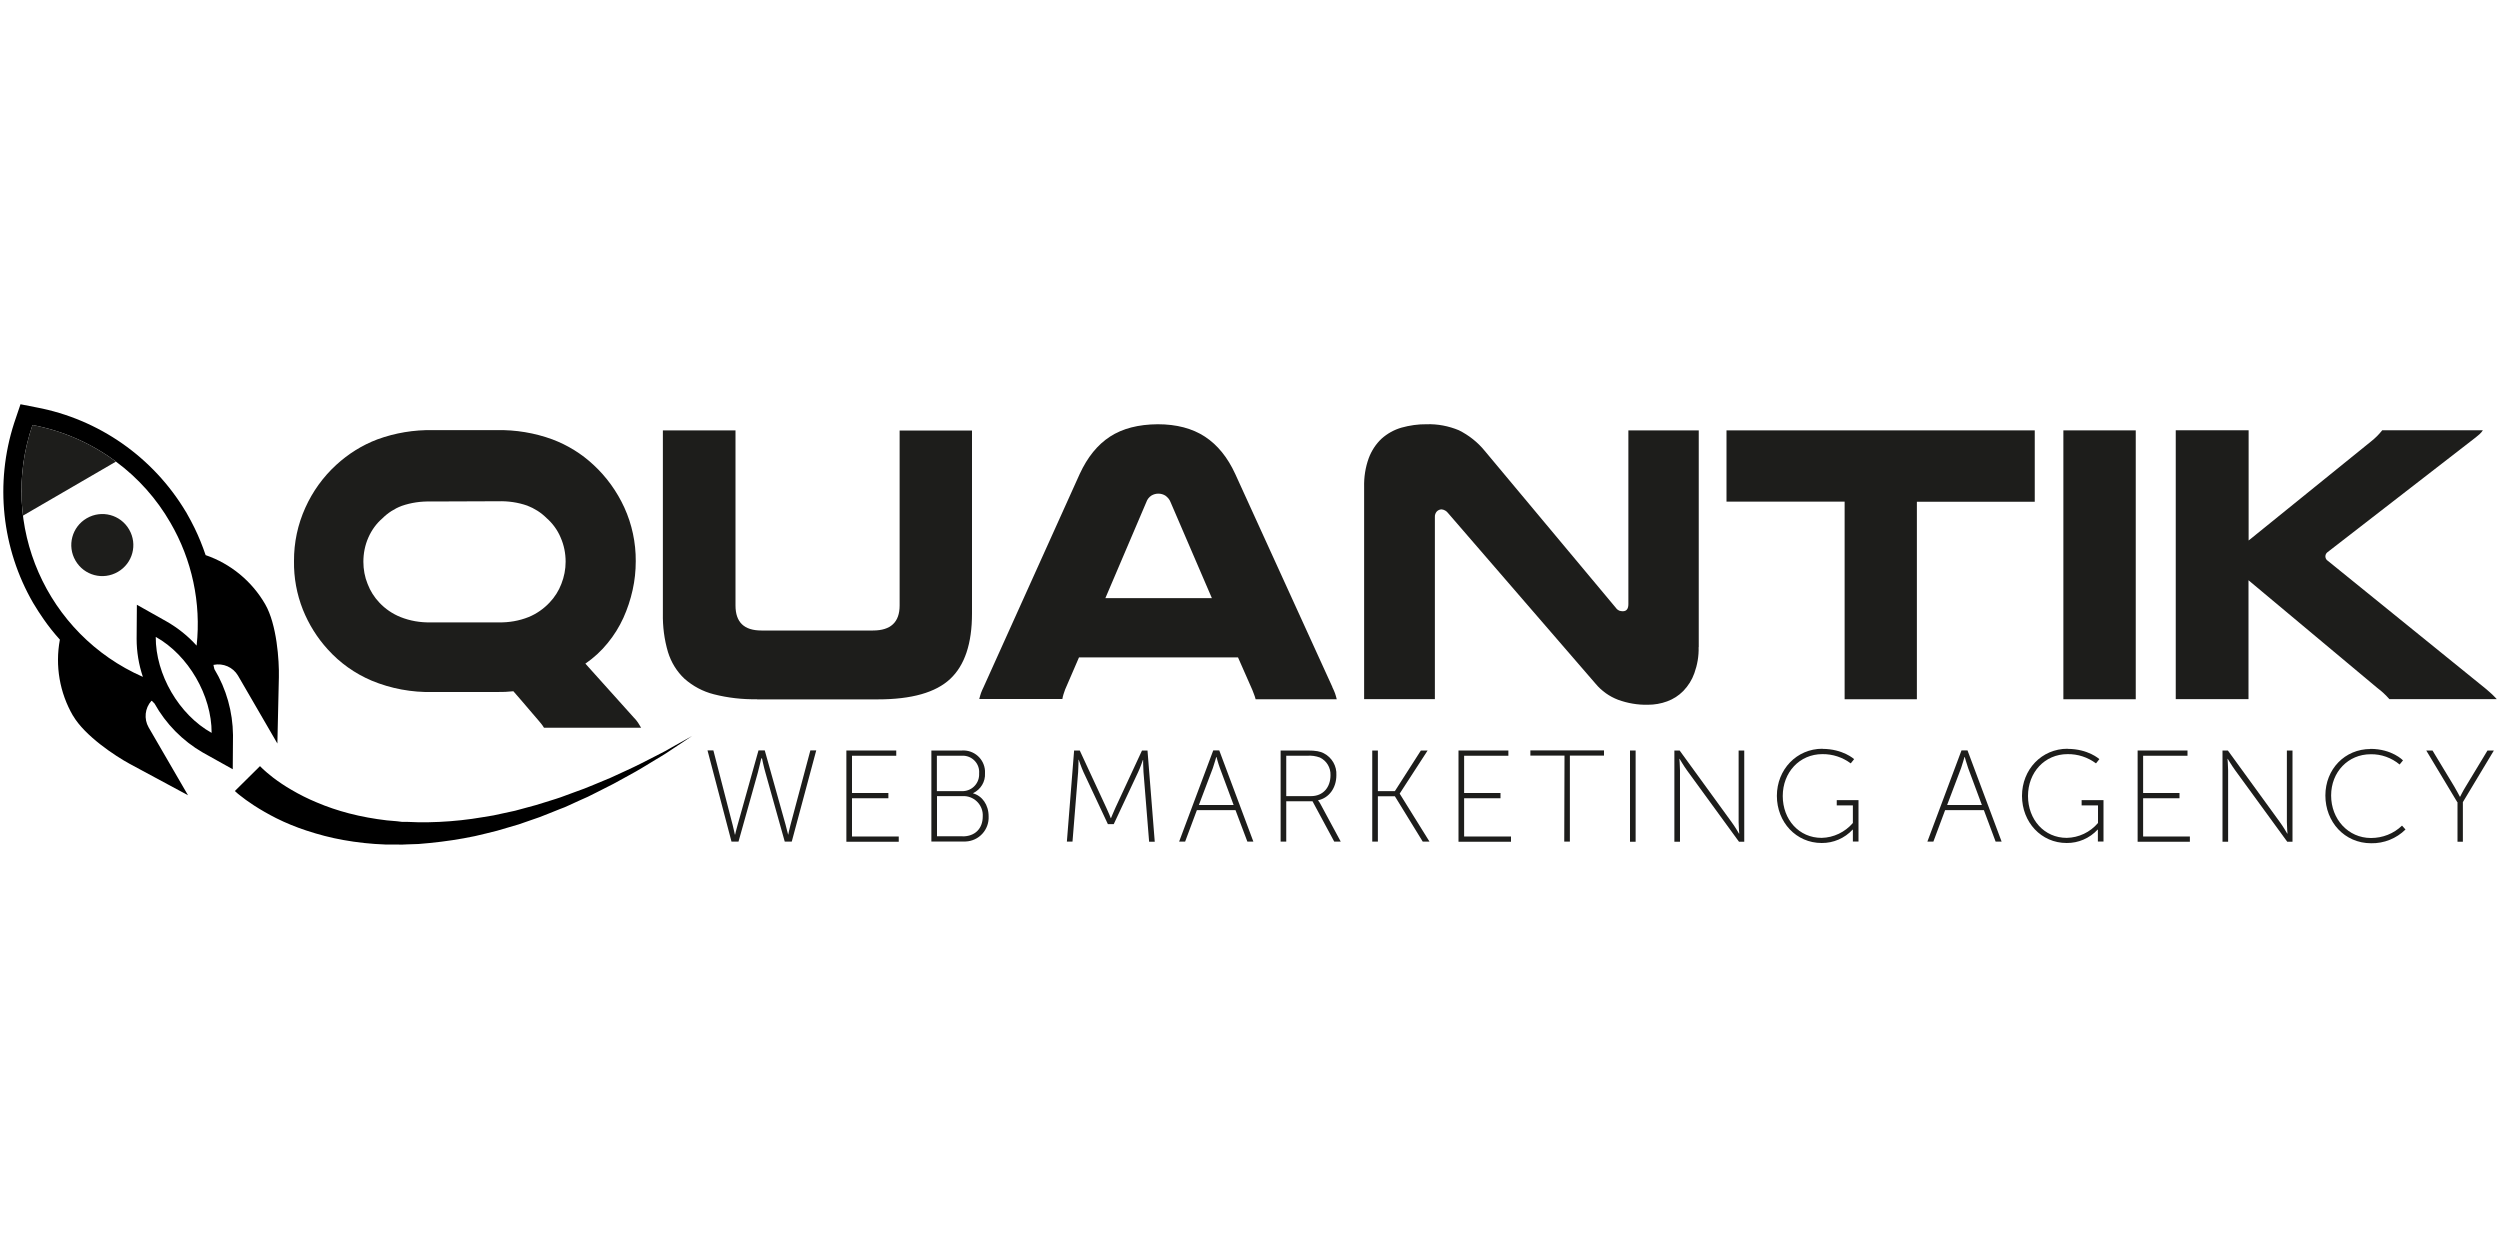 <?xml version="1.0" encoding="UTF-8"?><svg id="Livello_1" xmlns="http://www.w3.org/2000/svg" viewBox="0 0 200 100"><defs><style>.cls-1{fill:#1d1d1b;}</style></defs><g id="Layer_1"><path d="M5.84,57.25c.94,1.62,3.38,3.23,4.54,3.86l4.66,2.51-3.15-5.43c-.39-.68-.3-1.54,.22-2.12h.04c.07,.08,.14,.15,.21,.21,.91,1.63,2.25,2.99,3.86,3.92l2.4,1.34,.02-2.73c-.02-1.86-.53-3.69-1.49-5.28-.02-.1-.04-.21-.07-.31v-.03c.77-.16,1.56,.18,1.96,.86l3.15,5.43,.12-5.3c.03-1.32-.16-4.23-1.1-5.85-1.06-1.83-2.75-3.23-4.76-3.92-.25-.74-.54-1.46-.88-2.16-.2-.4-.4-.79-.61-1.15l-.06-.11-.04-.06c-2.61-4.36-6.96-7.4-11.95-8.34l-1.27-.25-.51,1.51c-1.55,4.8-1,10.03,1.53,14.4l.02,.03c.25,.42,.52,.84,.8,1.24,.4,.58,.84,1.13,1.31,1.65-.39,2.09-.02,4.25,1.05,6.09Zm-3.24-23.25c2.42,.46,4.71,1.46,6.68,2.93,1.77,1.31,3.25,2.97,4.35,4.88,1.73,2.97,2.47,6.42,2.1,9.84-.69-.77-1.51-1.42-2.4-1.93l-2.38-1.34-.02,2.73c0,1.03,.17,2.06,.5,3.04C3.7,50.75-.15,41.99,2.6,34Zm9.86,16.95c2.61,1.46,4.48,4.69,4.47,7.68-2.61-1.45-4.49-4.68-4.47-7.68Z"/><path class="cls-1" d="M9.29,36.92l-7.45,4.33c-.3-2.44-.04-4.93,.76-7.25h0c2.42,.46,4.71,1.46,6.68,2.93Z"/><path class="cls-1" d="M6.94,41.46c1.19-.69,2.7-.29,3.39,.9s.29,2.7-.9,3.39-2.7,.29-3.39-.9c0,0,0,0,0,0-.69-1.18-.29-2.7,.9-3.39Z"/><path d="M18.81,63.3l.1,.09c.08,.08,.17,.15,.3,.25,.25,.2,.62,.48,1.1,.79,.57,.37,1.17,.71,1.78,1.02,.78,.39,1.59,.72,2.41,.99,.97,.32,1.95,.58,2.96,.76,1.11,.2,2.23,.32,3.35,.36h.88s.44,.01,.44,.01l.45-.02,.9-.03c.3-.02,.6-.05,.9-.08,1.21-.12,2.42-.3,3.61-.55,.6-.13,1.19-.29,1.77-.43l1.74-.51,1.67-.58c.55-.21,1.08-.43,1.61-.64l.39-.15,.38-.17,.74-.34,.74-.33,.7-.35,1.34-.68,1.24-.68c.79-.42,1.49-.87,2.11-1.24,.31-.19,.61-.36,.87-.53l.72-.48,1.37-.91-1.43,.8-.74,.42c-.28,.15-.58,.3-.91,.47-.65,.33-1.37,.71-2.19,1.08l-1.26,.58-1.37,.57-.74,.3-.74,.27-.76,.28-.38,.14-.39,.13c-.53,.16-1.06,.34-1.61,.5l-1.66,.45-1.71,.37c-.58,.09-1.15,.2-1.74,.28-1.15,.16-2.31,.25-3.47,.27h-.85l-.84-.03h-.42s-.41-.05-.41-.05l-.81-.07c-1.02-.12-2.03-.3-3.03-.56-.88-.23-1.75-.52-2.59-.88-.7-.29-1.38-.63-2.04-1.02-.5-.29-.98-.61-1.44-.96-.37-.29-.65-.53-.82-.69-.08-.08-.15-.15-.17-.17l-.06-.06-2.01,1.99Z"/><path class="cls-1" d="M34.61,55.36c-1.67,.04-3.34-.27-4.88-.91-1.34-.57-2.54-1.42-3.51-2.5-.85-.93-1.52-2.01-1.99-3.18-.49-1.24-.73-2.55-.71-3.88-.01-1.48,.3-2.94,.91-4.28,.58-1.29,1.42-2.46,2.47-3.42,.96-.88,2.07-1.58,3.29-2.04,1.42-.52,2.93-.77,4.44-.74h5.12c1.51-.03,3.02,.22,4.44,.74,1.22,.46,2.34,1.15,3.29,2.04,1.04,.96,1.88,2.13,2.47,3.42,.61,1.34,.92,2.81,.91,4.28,0,.78-.08,1.55-.25,2.31-.17,.77-.42,1.52-.74,2.23-.33,.72-.75,1.4-1.26,2.02-.51,.63-1.11,1.18-1.78,1.64l3.87,4.31c.13,.13,.24,.26,.34,.41,.09,.15,.17,.29,.25,.41h-7.77c-.03-.06-.07-.12-.11-.17-.05-.08-.16-.21-.32-.4s-.4-.47-.72-.84-.74-.88-1.3-1.51c-.21,.02-.42,.04-.64,.05s-.43,.01-.67,.01h-5.12Zm-.16-15.24c-.78-.02-1.56,.09-2.31,.35-.58,.22-1.11,.56-1.54,.99-.49,.42-.87,.95-1.13,1.54-.27,.61-.4,1.27-.4,1.94,0,.61,.11,1.22,.34,1.78,.21,.55,.53,1.06,.94,1.49,.47,.5,1.04,.89,1.68,1.15,.77,.31,1.6,.45,2.43,.43h5.41c.83,.02,1.66-.12,2.43-.43,.63-.26,1.2-.66,1.67-1.16,.41-.43,.73-.94,.94-1.49,.22-.56,.34-1.16,.34-1.77,0-.67-.13-1.33-.4-1.94-.25-.6-.64-1.13-1.13-1.56-.44-.44-.97-.77-1.54-.99-.74-.26-1.52-.37-2.31-.35l-5.41,.02Z"/><path class="cls-1" d="M60.57,55.94c-1.17,.02-2.34-.11-3.47-.4-.87-.22-1.67-.65-2.34-1.24-.62-.58-1.07-1.32-1.32-2.13-.3-1.01-.43-2.05-.41-3.1v-14.64h5.81v14.01c0,1.34,.69,2,2.07,2h8.93c1.42,0,2.13-.67,2.13-2v-14h5.79v14.64c0,2.4-.58,4.14-1.74,5.23s-3.09,1.64-5.79,1.64h-9.66Z"/><path class="cls-1" d="M106.59,54.98c.08,.16,.15,.32,.21,.48,.05,.15,.1,.31,.14,.48h-6.49c-.04-.15-.08-.28-.13-.4s-.08-.23-.13-.34l-1.15-2.61h-12.72l-1.11,2.57c-.04,.13-.09,.25-.13,.38-.04,.12-.07,.25-.09,.38h-6.65c.04-.17,.09-.32,.14-.48,.06-.16,.13-.32,.21-.48l7.69-17.05c.62-1.34,1.42-2.33,2.42-2.98,1-.65,2.27-.98,3.82-.99,1.5,0,2.76,.33,3.77,.99,1.01,.66,1.82,1.66,2.43,2.99l7.77,17.04Zm-9.64-7.13l-3.31-7.69c-.08-.21-.23-.38-.41-.51-.34-.21-.77-.21-1.11-.01-.19,.12-.34,.31-.41,.52l-3.28,7.69h8.53Z"/><path class="cls-1" d="M135.89,51.77c.02,.71-.1,1.41-.34,2.08-.19,.54-.49,1.02-.89,1.43-.36,.37-.8,.65-1.29,.83-.49,.18-1.01,.27-1.53,.27-.82,.02-1.63-.12-2.4-.4-.7-.27-1.32-.71-1.8-1.29l-11.8-13.65c-.12-.16-.31-.27-.51-.29-.14,0-.28,.06-.38,.16-.11,.12-.17,.28-.16,.45v14.57h-5.66v-16.96c-.02-.79,.1-1.58,.37-2.32,.22-.59,.57-1.13,1.03-1.56,.46-.41,1-.71,1.59-.88,.65-.18,1.33-.28,2.01-.27,.88-.03,1.76,.14,2.58,.48,.8,.4,1.51,.96,2.07,1.65l10.5,12.57c.06,.09,.15,.16,.25,.21,.09,.03,.19,.05,.29,.05,.3,0,.45-.19,.45-.57v-13.9h5.63v17.34Z"/><path class="cls-1" d="M162.78,34.43v5.71h-9.43v15.8h-5.78v-15.81h-9.45v-5.7h24.66Z"/><path class="cls-1" d="M170.86,34.43v21.51h-5.79v-21.51h5.79Z"/><path class="cls-1" d="M179.89,34.43v8.81l9.8-7.93c.33-.26,.63-.56,.89-.89h8.05c-.07,.11-.15,.21-.25,.3-.11,.09-.21,.18-.32,.27l-11.84,9.17c-.19,.13-.25,.38-.12,.58,.03,.05,.07,.09,.12,.12l12.69,10.28c.15,.13,.29,.25,.43,.38,.14,.13,.27,.27,.4,.41h-8.59c-.29-.33-.61-.63-.96-.89l-10.31-8.62v9.51h-5.82v-21.51h5.82Z"/><path class="cls-1" d="M60.9,60.67s-.15,.69-.28,1.16l-1.54,5.5h-.56l-1.92-7.3h.47l1.54,5.96c.09,.35,.18,.78,.18,.78h.02s.09-.42,.2-.78l1.67-5.96h.5l1.67,5.96c.1,.36,.19,.78,.2,.78h.01s.08-.43,.18-.78l1.59-5.96h.47l-1.96,7.3h-.56l-1.54-5.5c-.14-.47-.28-1.16-.28-1.16h-.04Z"/><path class="cls-1" d="M67.71,60.04h3.99v.42h-3.54v2.98h2.91v.42h-2.91v3.06h3.74v.42h-4.19v-7.3Z"/><path class="cls-1" d="M74.51,60.04h2.45c.96-.06,1.78,.67,1.84,1.62,0,.07,0,.13,0,.2,.04,.67-.34,1.3-.95,1.59v.02c.72,.2,1.24,.91,1.24,1.84,.05,1.07-.78,1.97-1.84,2.01-.06,0-.13,0-.19,0h-2.55v-7.3Zm2.43,3.25c.74,.03,1.36-.54,1.39-1.28,0-.05,0-.09,0-.14,.06-.72-.48-1.35-1.2-1.41-.06,0-.13,0-.19,0h-1.99v2.83h1.99Zm.07,3.62c.98,0,1.61-.61,1.61-1.6,.05-.84-.6-1.57-1.44-1.62-.06,0-.12,0-.17,0h-2.05v3.21h2.06Z"/><path class="cls-1" d="M85.94,60.04h.44l2.13,4.59c.17,.35,.35,.82,.35,.82h.02s.19-.47,.35-.82l2.13-4.59h.44l.58,7.3h-.45l-.45-5.57c-.03-.35-.03-.97-.03-.97h-.02s-.21,.62-.38,.97l-1.95,4.16h-.47l-1.95-4.16c-.16-.34-.38-.99-.38-.99h-.02s0,.64-.03,.99l-.45,5.56h-.45l.58-7.3Z"/><path class="cls-1" d="M98.85,64.81h-3.1l-.94,2.52h-.48l2.73-7.3h.48l2.73,7.3h-.48l-.95-2.52Zm-1.55-4.25s-.16,.56-.27,.88l-1.12,2.96h2.78l-1.1-2.96c-.12-.31-.27-.88-.27-.88h-.02Z"/><path class="cls-1" d="M102.45,60.04h2.14c.68,0,1.02,.07,1.31,.22,.65,.33,1.05,1.02,1.01,1.75,0,1.04-.6,1.83-1.46,2.01v.02c.07,.08,.12,.16,.17,.25l1.64,3.04h-.52l-1.74-3.23h-2.1v3.23h-.45v-7.3Zm2.43,3.65c.96,0,1.56-.69,1.56-1.68,.02-.6-.31-1.15-.85-1.41-.33-.12-.68-.17-1.02-.14h-1.67v3.23h1.98Z"/><path class="cls-1" d="M109.78,60.04h.45v3.25h1.36l2.08-3.25h.54l-2.23,3.44v.02l2.38,3.83h-.54l-2.23-3.63h-1.36v3.63h-.45v-7.3Z"/><path class="cls-1" d="M116.68,60.04h3.99v.42h-3.54v2.98h2.91v.42h-2.91v3.06h3.75v.42h-4.2v-7.3Z"/><path class="cls-1" d="M125.16,60.45h-2.73v-.42h5.89v.42h-2.73v6.88h-.45l.02-6.88Z"/><path class="cls-1" d="M130.4,60.04h.45v7.3h-.45v-7.3Z"/><path class="cls-1" d="M133.95,60.04h.42l4.16,5.73c.25,.33,.59,.92,.59,.92h.02s-.05-.55-.05-.92v-5.73h.45v7.3h-.42l-4.16-5.71c-.25-.34-.59-.92-.59-.92h-.02s.05,.55,.05,.92v5.71h-.45v-7.3Z"/><path class="cls-1" d="M145.79,59.91c1.65,0,2.54,.82,2.54,.82l-.27,.34c-.66-.49-1.45-.75-2.27-.74-1.83,0-3.17,1.46-3.17,3.35s1.3,3.35,3.11,3.35c.96-.02,1.87-.46,2.5-1.19v-1.41h-1.29v-.42h1.74v3.31h-.45v-.95h-.02c-.64,.69-1.54,1.08-2.48,1.07-2.03,0-3.58-1.66-3.58-3.77s1.58-3.77,3.64-3.77Z"/><path class="cls-1" d="M158.71,64.81h-3.1l-.94,2.52h-.48l2.73-7.3h.48l2.73,7.3h-.48l-.94-2.52Zm-1.55-4.25s-.16,.56-.27,.88l-1.12,2.96h2.78l-1.1-2.96c-.11-.31-.27-.88-.27-.88h-.02Z"/><path class="cls-1" d="M165.41,59.91c1.65,0,2.54,.82,2.54,.82l-.27,.34c-.66-.49-1.45-.75-2.27-.74-1.84,0-3.17,1.46-3.17,3.35s1.3,3.35,3.1,3.35c.96-.02,1.87-.45,2.5-1.19v-1.41h-1.31v-.42h1.75v3.31h-.45v-.95h-.02c-.64,.69-1.54,1.08-2.48,1.07-2.03,0-3.57-1.66-3.57-3.77s1.57-3.77,3.64-3.77Z"/><path class="cls-1" d="M171.01,60.04h3.99v.42h-3.55v2.98h2.91v.42h-2.91v3.06h3.74v.42h-4.18v-7.3Z"/><path class="cls-1" d="M177.81,60.04h.42l4.16,5.73c.25,.33,.59,.92,.59,.92h.02s-.05-.55-.05-.92v-5.73h.45v7.3h-.42l-4.16-5.71c-.25-.34-.6-.92-.6-.92h-.02s.05,.55,.05,.92v5.71h-.45v-7.3Z"/><path class="cls-1" d="M189.63,59.91c1.74,0,2.61,.92,2.61,.92l-.27,.33c-.65-.54-1.48-.84-2.32-.82-1.79,0-3.16,1.41-3.16,3.3s1.36,3.4,3.19,3.4c.93,0,1.82-.35,2.48-.99l.28,.31c-.73,.72-1.72,1.12-2.75,1.1-2.13,0-3.66-1.71-3.66-3.82s1.56-3.72,3.61-3.72Z"/><path class="cls-1" d="M196.58,64.17l-2.48-4.13h.5l1.74,2.88c.21,.35,.45,.82,.45,.82h.02s.23-.47,.45-.82l1.74-2.88h.51l-2.48,4.13v3.17h-.43v-3.17Z"/></g></svg>
